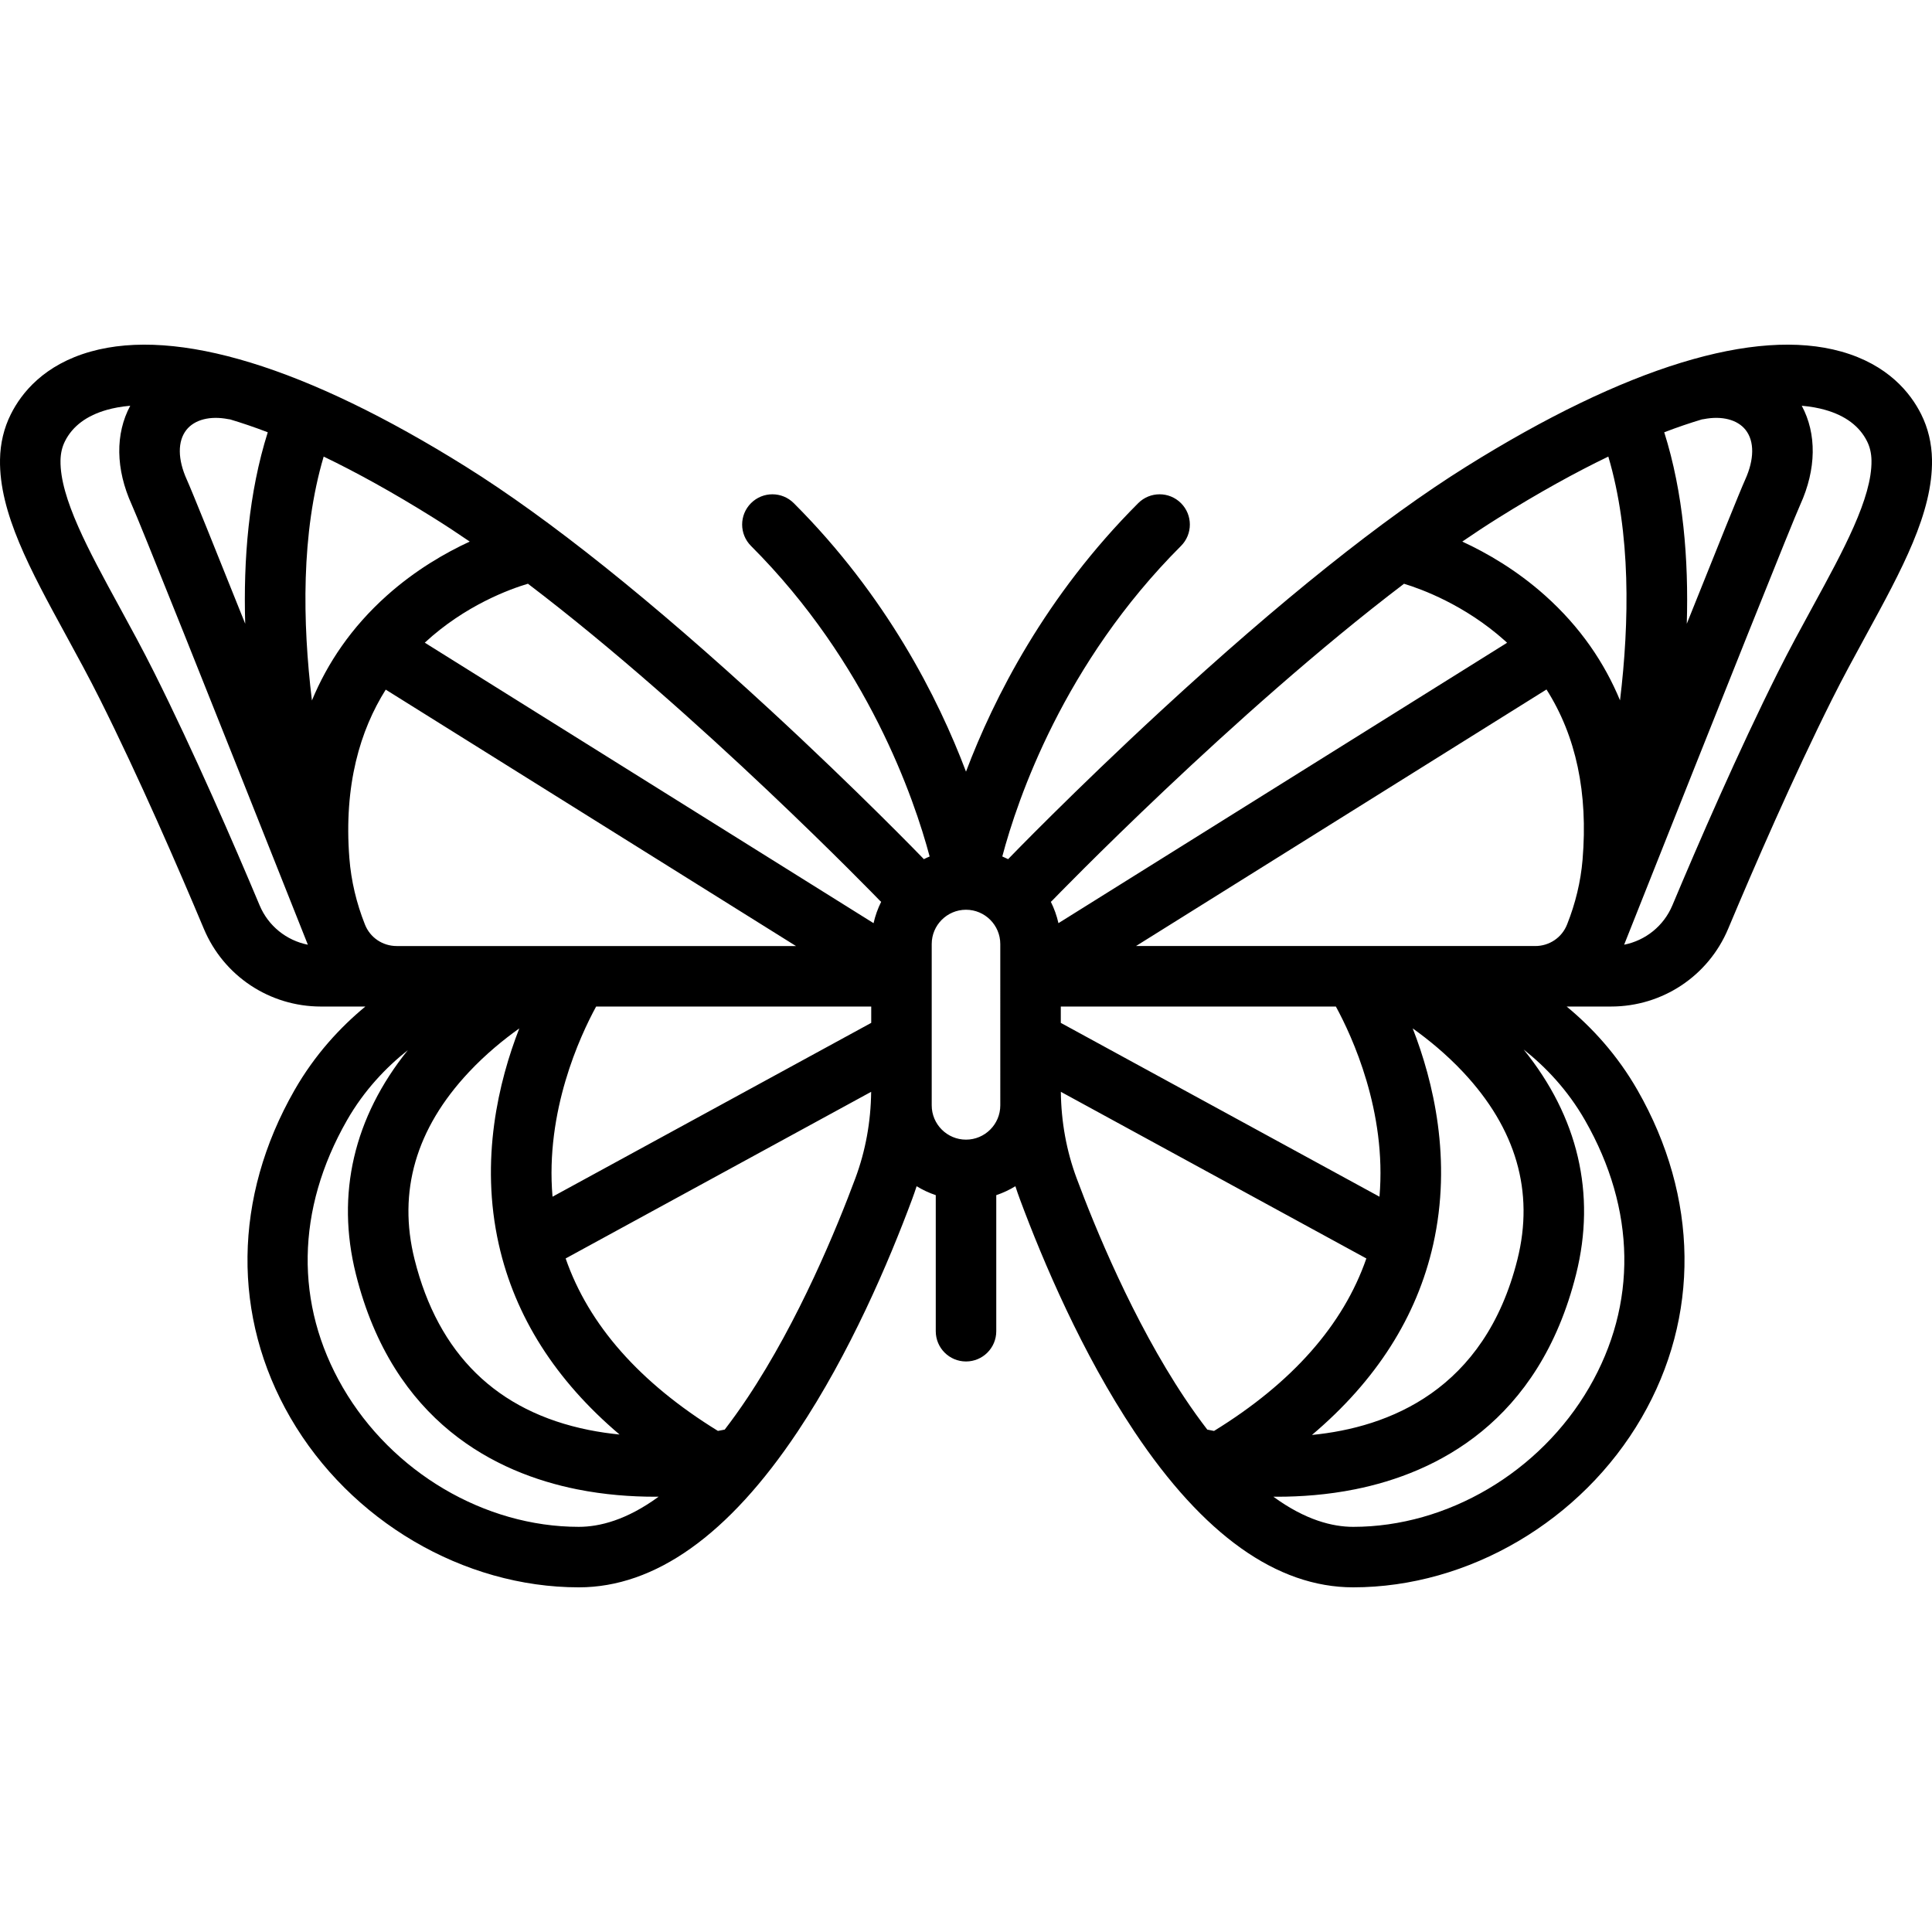 <?xml version="1.0" encoding="iso-8859-1"?>
<!-- Generator: Adobe Illustrator 19.0.0, SVG Export Plug-In . SVG Version: 6.00 Build 0)  -->
<svg version="1.1" id="Layer_1" xmlns="http://www.w3.org/2000/svg" xmlns:xlink="http://www.w3.org/1999/xlink" x="0px" y="0px"
	 viewBox="0 0 512 512" style="enable-background:new 0 0 512 512;" xml:space="preserve">
<g>
	<g>
		<path d="M509.126,109.773c-2.826-5.653-8.793-13.123-21.164-16.603c-22.831-6.424-57.201,4.121-99.396,30.492
			c-22.107,13.816-49.241,35.506-80.652,64.467c-23.296,21.479-40.416,39.203-40.587,39.381c-0.056,0.057-0.102,0.12-0.155,0.177
			c-0.509-0.254-1.026-0.493-1.554-0.713c4.037-15.228,16.267-51.204,47.357-82.294c3.131-3.131,3.131-8.206,0-11.337
			c-3.131-3.131-8.207-3.131-11.337,0c-24.557,24.557-38.255,51.619-45.638,71.152c-7.383-19.534-21.082-46.596-45.638-71.152
			c-3.131-3.131-8.207-3.131-11.337,0c-3.131,3.131-3.131,8.206,0,11.337c30.967,30.967,43.267,67.038,47.341,82.301
			c-0.524,0.218-1.036,0.455-1.541,0.708c-0.053-0.059-0.1-0.122-0.156-0.18c-0.171-0.176-17.289-17.902-40.587-39.381
			c-31.409-28.96-58.544-50.649-80.652-64.467C81.238,97.29,46.867,86.747,24.038,93.17C11.667,96.65,5.7,104.12,2.874,109.773
			c-1.831,3.662-2.796,7.699-2.869,11.997c-0.238,14.115,7.978,29.167,17.492,46.596c3,5.497,6.103,11.181,9.005,16.986
			c10.336,20.674,20.67,44.468,27.52,60.787c5.254,12.517,17.432,20.604,31.03,20.604h11.773
			c-6.684,5.519-13.411,12.77-18.805,22.21c-16.209,28.364-16.587,60-1.037,86.793c15.834,27.284,45.825,44.916,76.406,44.916
			c20.209,0,39.717-13.881,57.982-41.257c13.885-20.812,24.163-44.972,30.34-61.575c0.427-1.148,0.827-2.305,1.203-3.469
			c1.583,0.971,3.284,1.766,5.072,2.37v36.058c0,4.427,3.589,8.017,8.017,8.017c4.427,0,8.017-3.589,8.017-8.017v-36.058
			c1.787-0.604,3.487-1.398,5.069-2.368c0.375,1.164,0.775,2.32,1.201,3.466c6.177,16.603,16.456,40.763,30.34,61.575
			c18.265,27.376,37.772,41.257,57.982,41.257c30.581,0,60.572-17.63,76.406-44.916c15.549-26.795,15.172-58.43-1.037-86.793
			c-5.395-9.44-12.121-16.692-18.805-22.21h11.773c13.597,0,25.776-8.087,31.03-20.604c6.849-16.32,17.183-40.114,27.52-60.787
			c2.903-5.805,6.006-11.489,9.006-16.986c9.514-17.428,17.731-32.48,17.492-46.596
			C511.922,117.472,510.957,113.435,509.126,109.773z M49.401,113.927c2.151-2.722,6.284-3.789,11.059-2.856
			c0.171,0.033,0.342,0.051,0.513,0.074c3.106,0.928,6.425,2.048,9.988,3.412c-5.065,16.04-6.49,33.744-5.976,50.746
			c-7.88-19.702-14.211-35.407-15.462-38.16C47.071,121.75,47.026,116.932,49.401,113.927z M68.806,239.935
			c-6.942-16.543-17.429-40.686-27.963-61.754c-3.031-6.064-6.205-11.876-9.274-17.498c-8.074-14.791-15.701-28.763-15.534-38.643
			c0.032-1.908,0.418-3.575,1.178-5.098c2.007-4.014,5.763-6.819,11.166-8.339c1.66-0.467,3.693-0.864,6.135-1.077
			c-3.988,7.438-3.897,16.771,0.411,26.251c1.935,4.256,19.372,47.826,46.66,116.582C75.918,249.234,71.098,245.395,68.806,239.935z
			 M82.662,185.633c-2.51-20.709-2.892-44.374,3.115-64.634c8.624,4.156,18.301,9.474,29.158,16.26
			c3.129,1.955,6.318,4.052,9.547,6.265c-6.475,2.989-14.384,7.54-21.92,14.269C93.089,166.252,86.743,175.782,82.662,185.633z
			 M96.718,245.019c-0.009-0.021-0.017-0.044-0.026-0.065c-2.225-5.608-3.641-11.519-4.107-17.536
			c-1.509-19.461,2.901-33.95,9.637-44.661l108.726,67.953H105.145C101.397,250.71,98.089,248.476,96.718,245.019z M132.19,329.808
			c4.294,19.097,15.027,35.965,31.995,50.355c-2.645-0.263-5.375-0.651-8.149-1.208c-24.364-4.893-39.9-20.106-46.177-45.213
			c-4.486-17.949,0.352-34.639,14.382-49.606c4.489-4.79,9.269-8.672,13.376-11.6C132.142,286.588,127.137,307.337,132.19,329.808z
			 M153.389,404.629c-24.972,0-49.519-14.495-62.539-36.929c-12.789-22.038-12.402-47.18,1.09-70.791
			c4.568-7.995,10.418-14.074,16.148-18.616c-14.312,17.772-19.08,38.151-13.782,59.338c9.85,39.402,37.289,52.769,58.574,57.043
			c7.339,1.474,14.41,1.973,20.624,1.973c0.355,0,0.695-0.007,1.044-0.011C166.058,402.849,158.846,404.629,153.389,404.629z
			 M226.683,312.239c-4.813,12.938-14.937,37.712-28.65,58.268c-2.029,3.041-4.02,5.807-5.977,8.351
			c-0.245,0.053-0.858,0.183-1.798,0.349c-20.711-12.753-34.256-28.093-40.355-45.704l80.962-44.161
			C230.776,297.292,229.379,304.992,226.683,312.239z M230.884,271.07l-84.459,46.068c-1.952-22.632,7.271-42.533,11.555-50.395
			h72.904V271.07z M231.503,244.65l-118.934-74.333c10.696-9.91,22.566-14.201,27.338-15.622
			c45.298,34.419,92.659,83.36,93.222,83.943c0.124,0.128,0.257,0.244,0.386,0.362C232.629,240.774,231.95,242.668,231.503,244.65z
			 M265.087,292.931c0,5.01-4.076,9.086-9.086,9.086c-5.01,0-9.086-4.076-9.086-9.086v-42.755c0-5.003,4.066-9.075,9.067-9.084
			c0.002,0,0.005,0,0.009,0c0.003,0,0.006-0.001,0.01-0.001c0.003,0,0.006,0.001,0.01,0.001c0.003,0,0.005,0,0.009,0
			c5.001,0.011,9.067,4.081,9.067,9.084V292.931z M451.027,111.146c0.169-0.023,0.34-0.042,0.512-0.075
			c4.773-0.934,8.907,0.134,11.059,2.856c2.375,3.006,2.33,7.822-0.121,13.217c-1.251,2.752-7.583,18.459-15.463,38.159
			c0.514-17.003-0.91-34.707-5.975-50.745C444.602,113.194,447.92,112.074,451.027,111.146z M278.487,238.997
			c0.129-0.118,0.261-0.232,0.384-0.36c0.562-0.581,47.902-49.509,93.21-83.935c4.572,1.388,16.065,5.573,26.677,15.049
			c0.217,0.193,0.423,0.392,0.636,0.588L280.5,244.647C280.053,242.665,279.373,240.772,278.487,238.997z M281.122,266.743h72.899
			c4.283,7.861,13.506,27.763,11.555,50.395l-84.454-46.066V266.743z M374.382,272.537c4.108,2.929,8.887,6.811,13.376,11.6
			c14.029,14.968,18.868,31.657,14.381,49.605c-8.682,34.729-34.116,44.538-54.459,46.536
			c17.047-14.416,27.823-31.323,32.128-50.469C384.862,307.337,379.857,286.588,374.382,272.537z M319.943,378.859
			c-1.956-2.544-3.948-5.31-5.977-8.351c-13.714-20.557-23.837-45.331-28.65-58.268c-2.696-7.247-4.093-14.948-4.181-22.898
			l80.962,44.161c-6.1,17.614-19.65,32.958-40.369,45.713C320.858,379.056,320.248,378.927,319.943,378.859z M420.06,296.91
			c13.491,23.61,13.878,48.751,1.089,70.79c-13.019,22.434-37.567,36.93-62.538,36.93c-5.457,0-12.669-1.78-21.159-7.992
			c0.348,0.003,0.689,0.011,1.044,0.011c6.213,0,13.286-0.5,20.624-1.973c21.285-4.276,48.723-17.642,58.574-57.043
			c5.313-21.254,0.5-41.693-13.917-59.505C409.529,282.675,415.424,288.798,420.06,296.91z M419.394,227.858
			c-0.492,5.848-1.902,11.59-4.066,17.044c-0.015,0.038-0.031,0.077-0.046,0.115c-1.372,3.458-4.68,5.692-8.427,5.692H301.052
			l108.783-67.989C417.68,195.053,420.882,210.153,419.394,227.858z M409.437,157.792c-7.536-6.73-15.444-11.281-21.92-14.269
			c3.229-2.212,6.418-4.309,9.546-6.265c10.857-6.785,20.534-12.103,29.158-16.259c5.992,20.229,5.608,43.887,3.101,64.599
			C425.243,175.759,418.901,166.242,409.437,157.792z M480.429,160.684c-3.069,5.621-6.241,11.434-9.274,17.498
			c-10.533,21.067-21.02,45.21-27.962,61.753c-2.292,5.46-7.112,9.298-12.781,10.424c27.288-68.755,44.725-112.325,46.66-116.581
			c4.309-9.48,4.401-18.812,0.412-26.251c2.442,0.213,4.474,0.609,6.135,1.076c5.402,1.52,9.158,4.326,11.166,8.339
			c0.76,1.521,1.146,3.188,1.178,5.097C496.13,131.921,488.504,145.893,480.429,160.684z"/>
	</g>
</g>
<g>
</g>
<g>
</g>
<g>
</g>
<g>
</g>
<g>
</g>
<g>
</g>
<g>
</g>
<g>
</g>
<g>
</g>
<g>
</g>
<g>
</g>
<g>
</g>
<g>
</g>
<g>
</g>
<g>
</g>
</svg>
